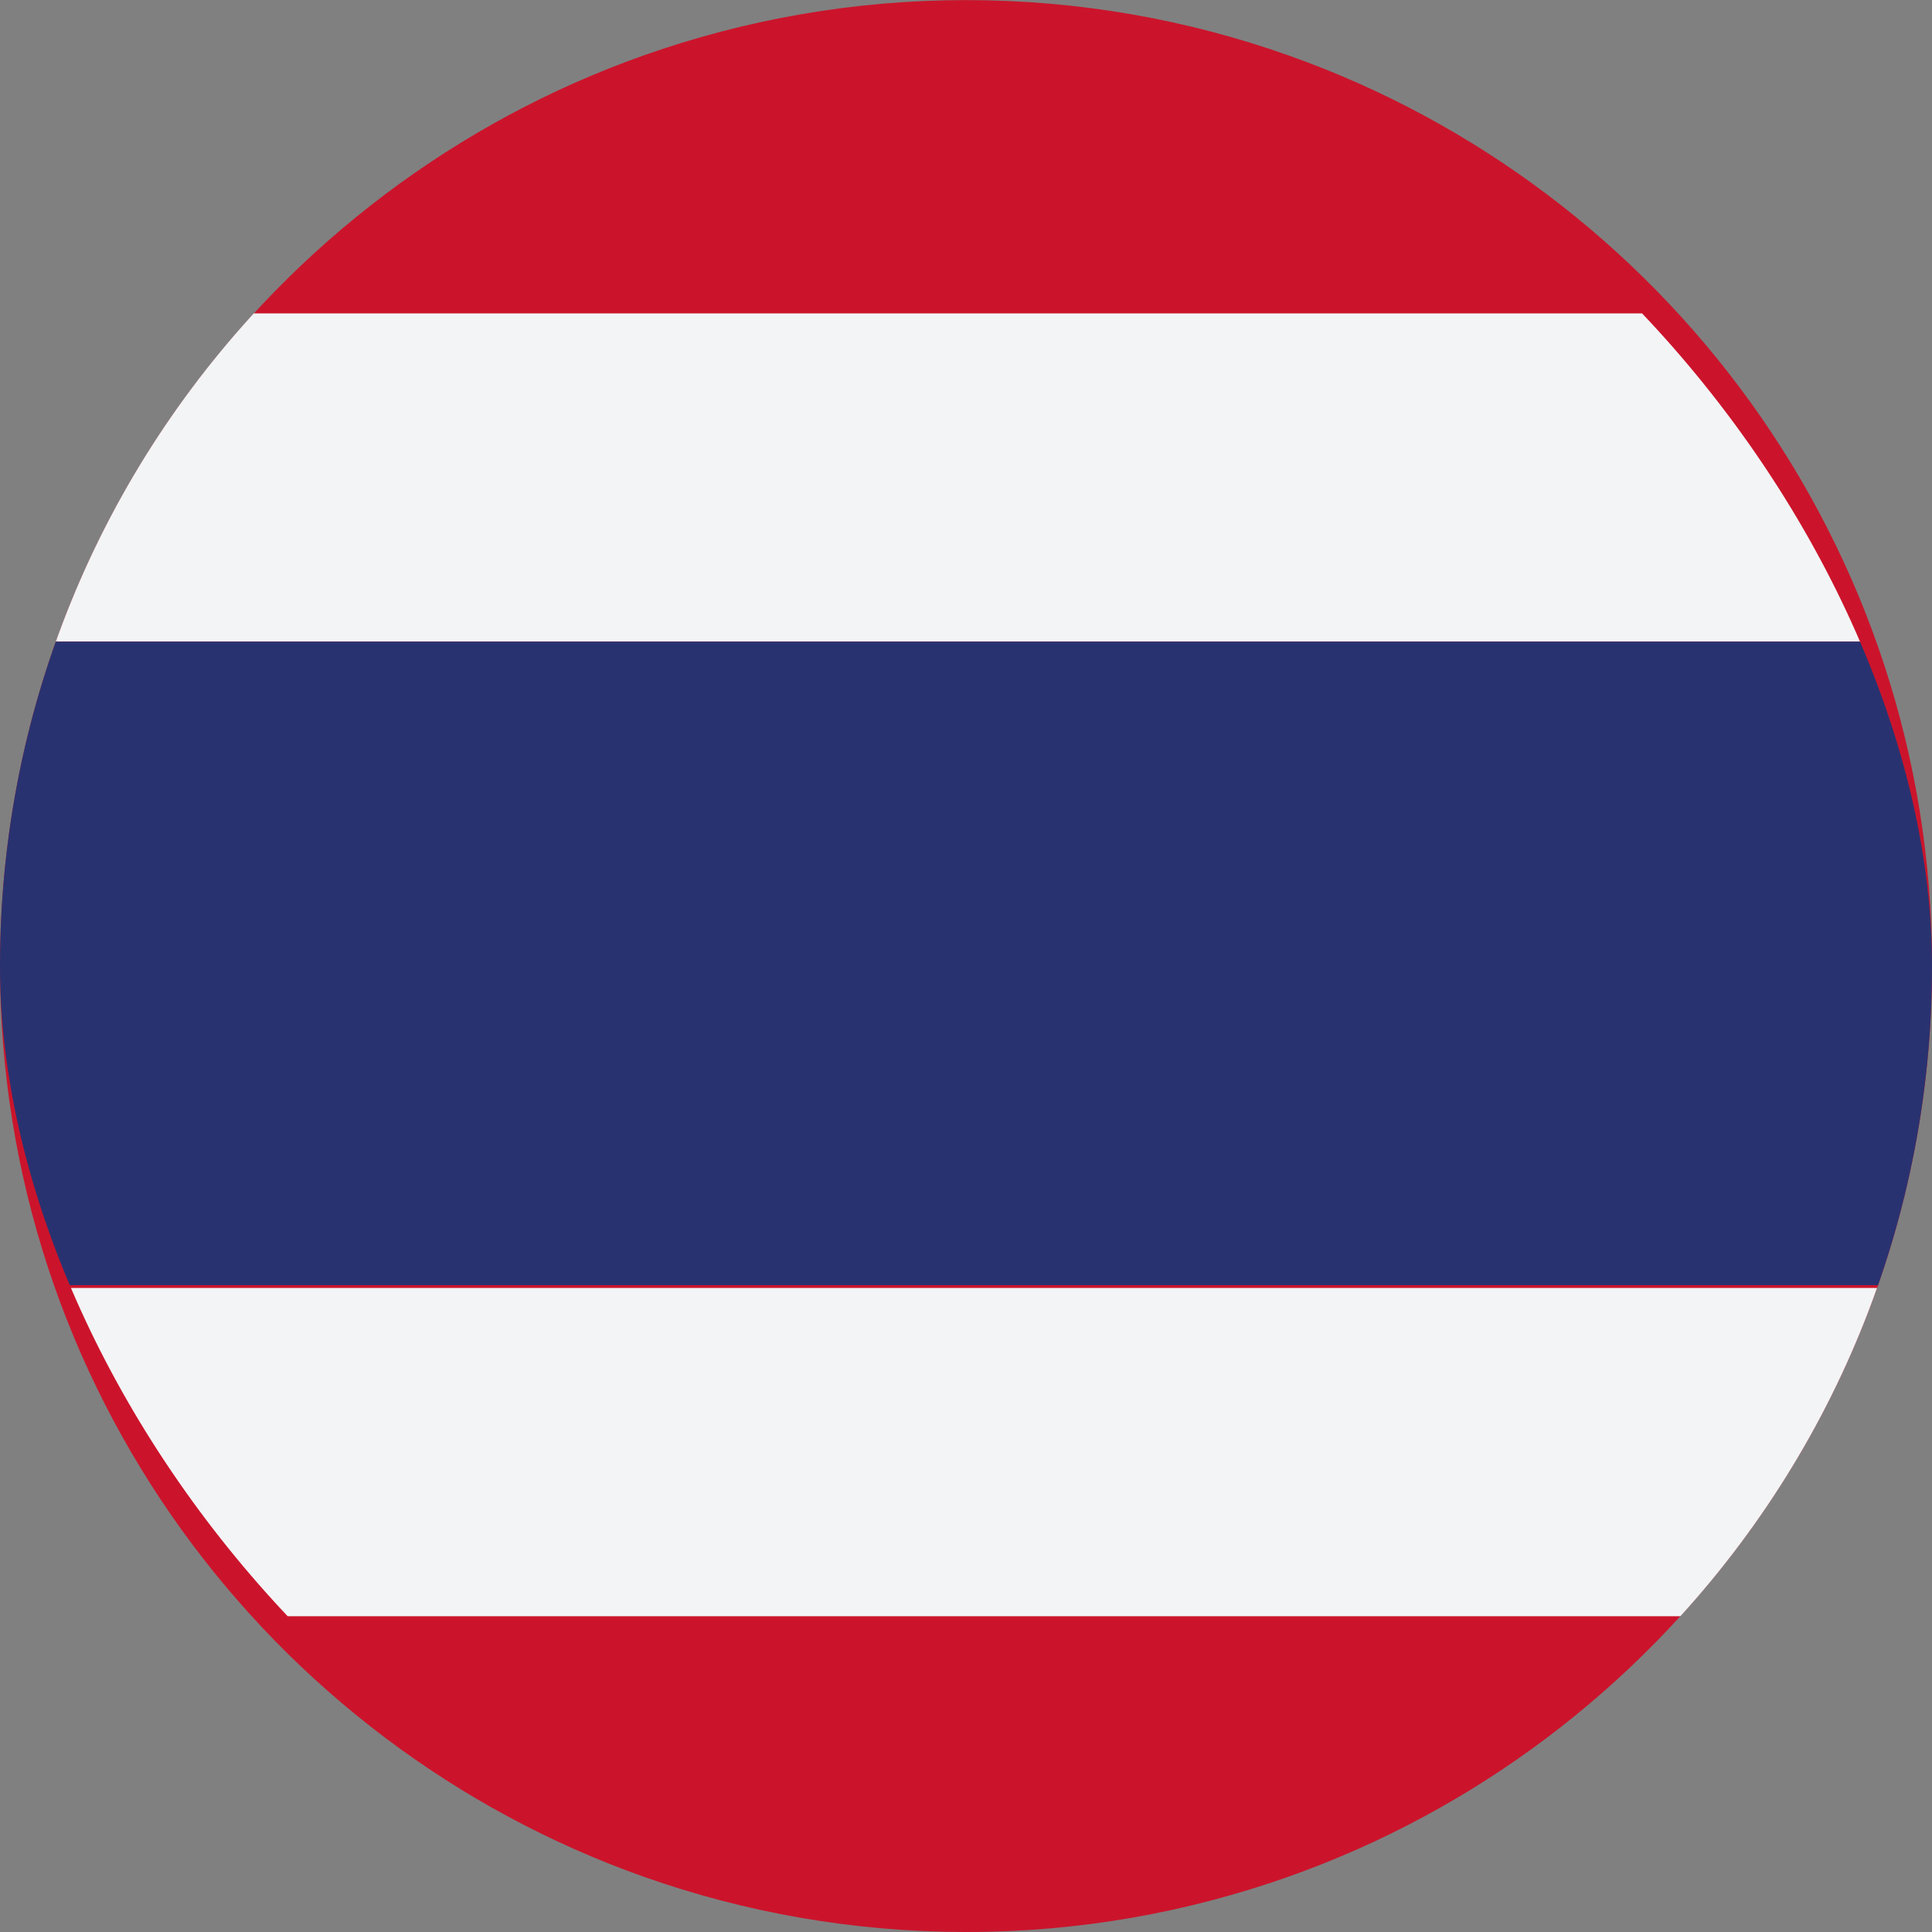 <?xml version="1.0" encoding="UTF-8"?>
<svg id="_Слой_2" data-name="Слой 2" xmlns="http://www.w3.org/2000/svg" xmlns:xlink="http://www.w3.org/1999/xlink" viewBox="0 0 200 200">
  <rect x="0" y="0" width="200" height="200" fill="#808080" stroke="none"/>
  <defs>
    <style>
      .cls-1 {
        clip-path: url(#clippath);
      }

      .cls-2 {
        fill: none;
      }

      .cls-2, .cls-3, .cls-4, .cls-5 {
        stroke-width: 0px;
      }

      .cls-3 {
        fill: #f3f4f5;
      }

      .cls-4 {
        fill: #293270;
      }

      .cls-5 {
        fill: #cb142b;
      }
    </style>
    <clipPath id="clippath">
      <rect class="cls-2" x="0" y="0" width="200" height="200" rx="100" ry="100"/>
    </clipPath>
  </defs>
  <g id="Layer_1" data-name="Layer 1">
    <path class="cls-5" d="M0,100c0,43.54,27.83,80.56,66.67,94.29,10.41,3.68,21.61,5.7,33.28,5.71h.11c11.67,0,22.86-2.03,33.28-5.71,38.81-13.72,66.63-50.71,66.67-94.21v-.15c-.03-43.5-27.85-80.49-66.67-94.21-10.43-3.69-21.64-5.71-33.33-5.71s-22.91,2.03-33.33,5.71C27.83,19.44,0,56.46,0,100Z"/>
    <g class="cls-1">
      <g>
        <rect class="cls-3" y="32.44" width="200" height="33.98"/>
        <rect class="cls-3" y="133.33" width="200" height="33.98"/>
        <rect class="cls-4" y="66.42" width="200" height="66.62"/>
      </g>
    </g>
  </g>
</svg>